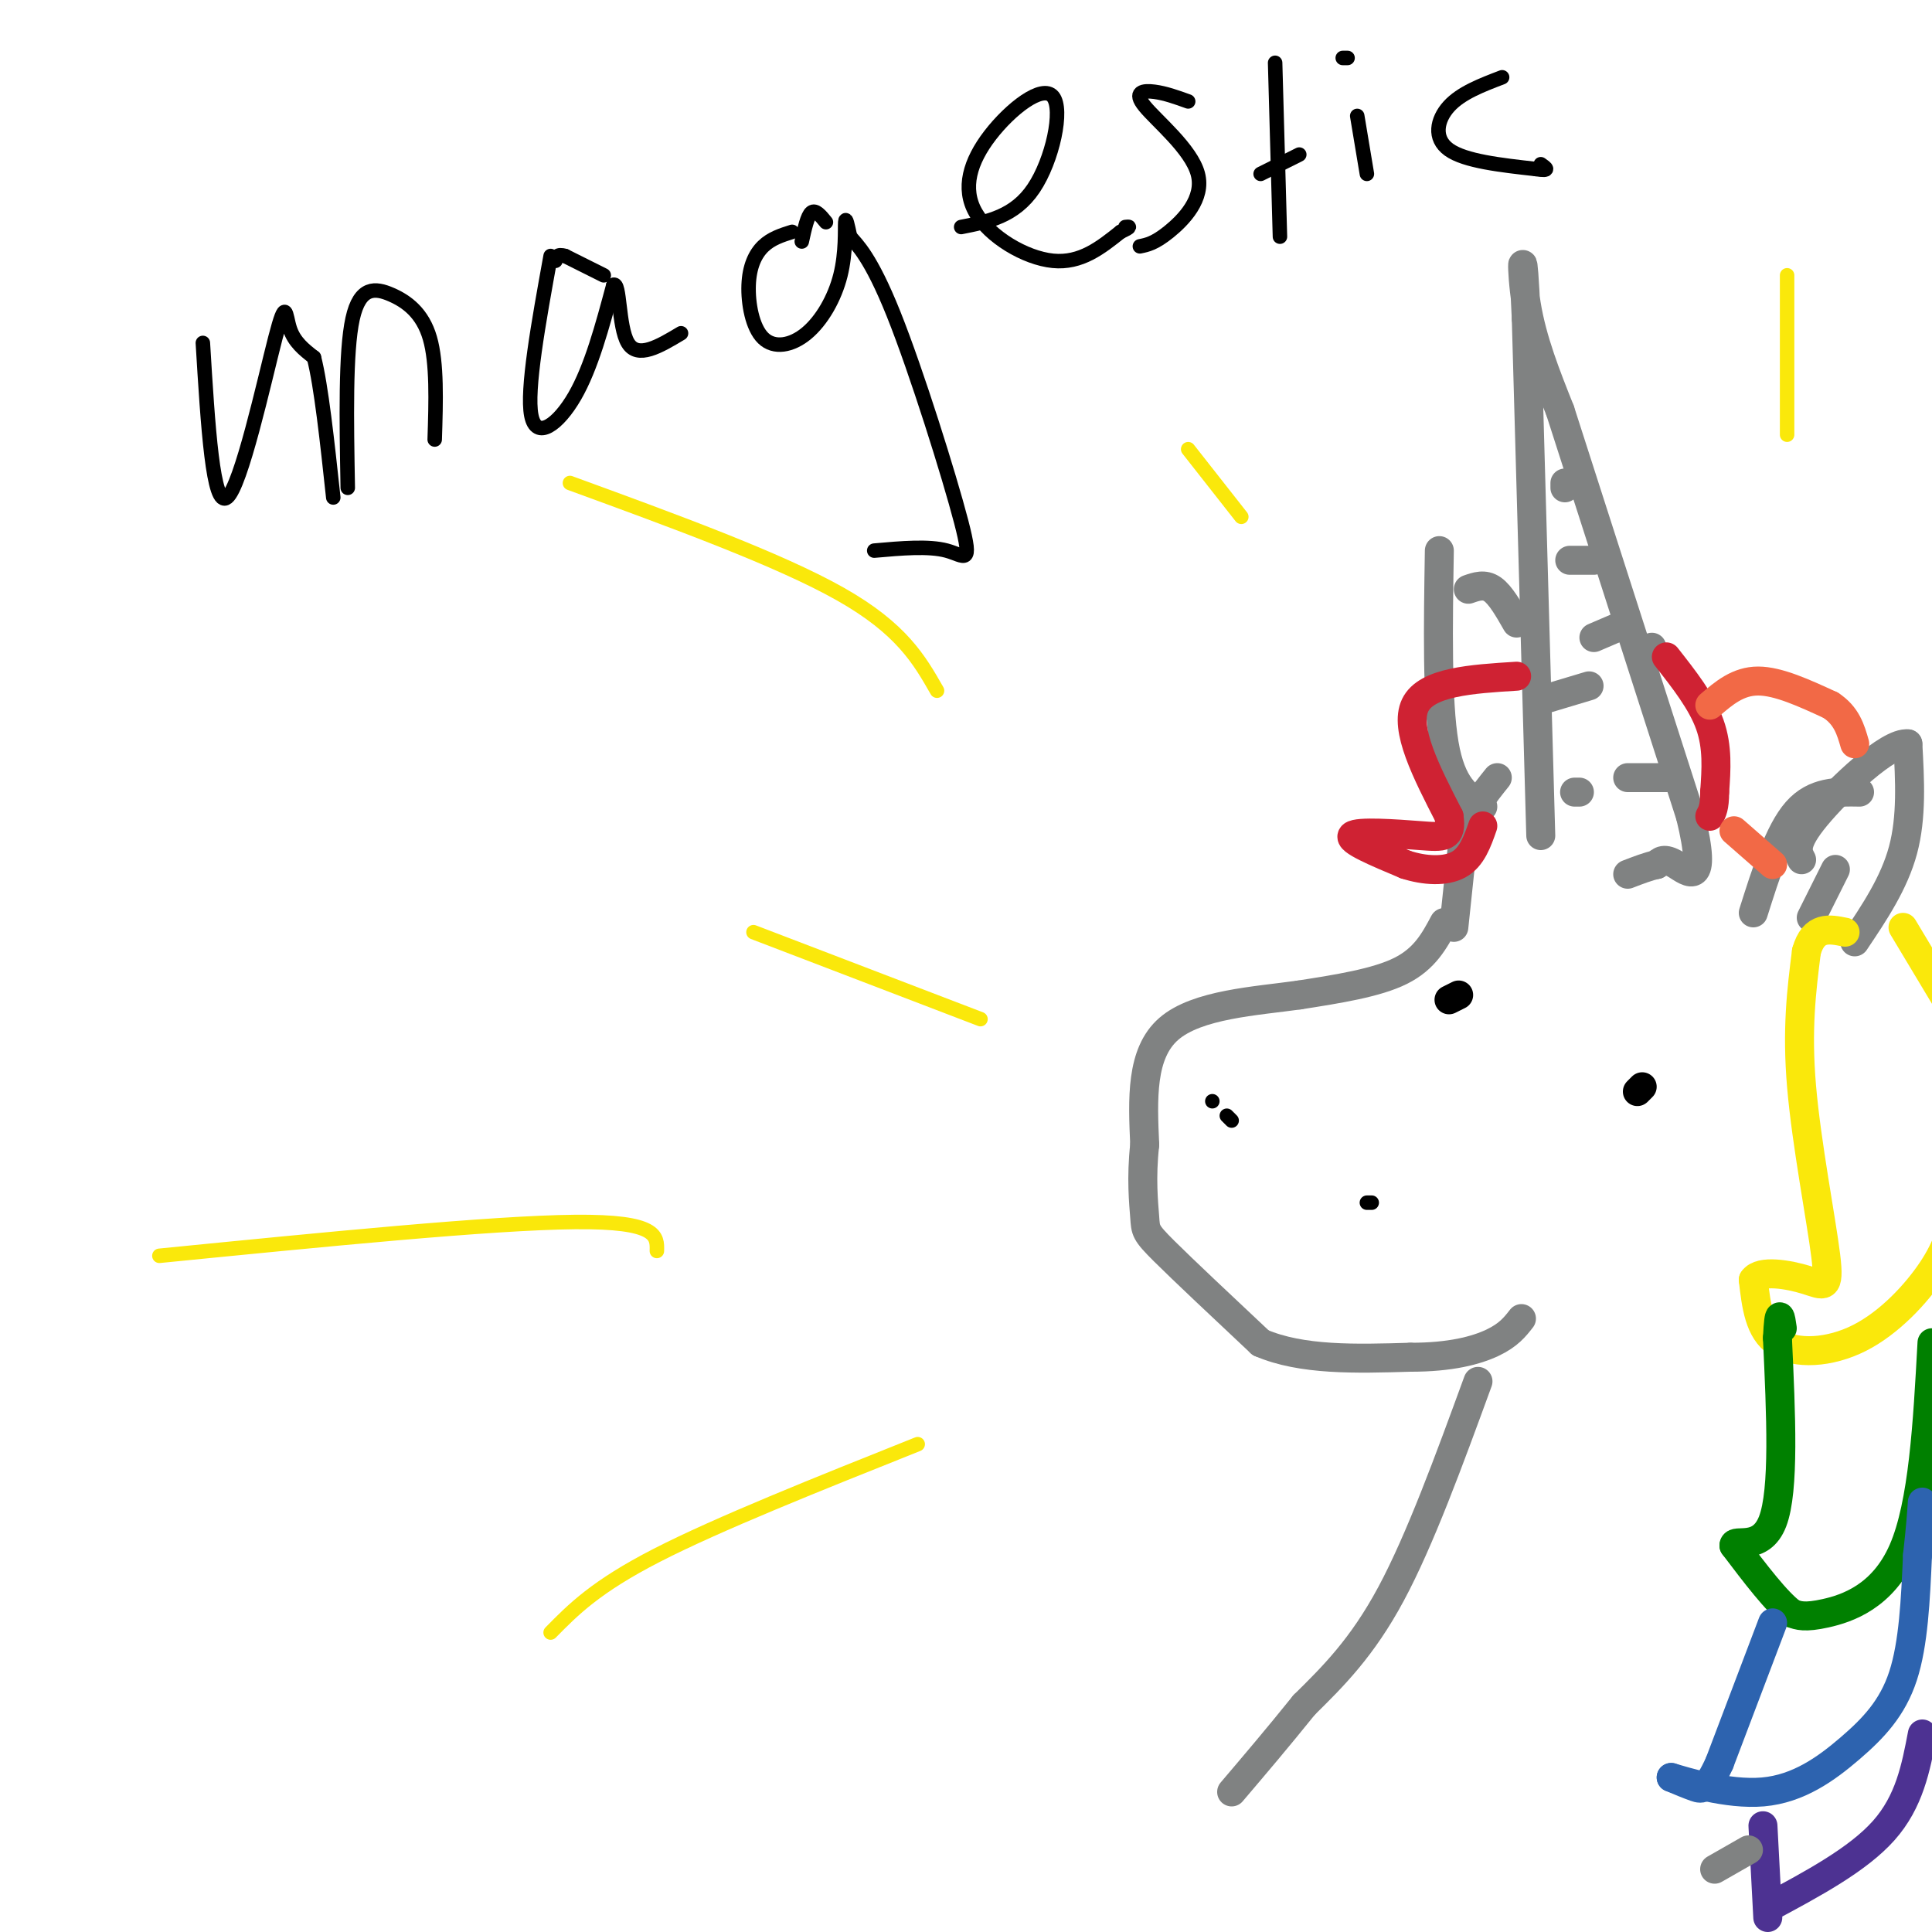<svg viewBox='0 0 400 400' version='1.1' xmlns='http://www.w3.org/2000/svg' xmlns:xlink='http://www.w3.org/1999/xlink'><g fill='none' stroke='#808282' stroke-width='6' stroke-linecap='round' stroke-linejoin='round'><path d='M299,191c-2.000,3.750 -4.000,7.500 -9,10c-5.000,2.500 -13.000,3.750 -21,5'/><path d='M269,206c-9.044,1.267 -21.156,1.933 -27,7c-5.844,5.067 -5.422,14.533 -5,24'/><path d='M237,237c-0.774,6.917 -0.208,12.208 0,15c0.208,2.792 0.060,3.083 4,7c3.940,3.917 11.970,11.458 20,19'/><path d='M261,278c8.500,3.667 19.750,3.333 31,3'/><path d='M292,281c8.333,0.022 13.667,-1.422 17,-3c3.333,-1.578 4.667,-3.289 6,-5'/><path d='M301,192c0.000,0.000 2.000,-19.000 2,-19'/><path d='M303,173c1.500,-5.167 4.250,-8.583 7,-12'/><path d='M319,173c0.000,0.000 -3.000,-107.000 -3,-107'/><path d='M316,66c-0.778,-18.289 -1.222,-10.511 0,-3c1.222,7.511 4.111,14.756 7,22'/><path d='M323,85c5.667,17.667 16.333,50.833 27,84'/><path d='M350,169c3.711,15.289 -0.511,11.511 -3,10c-2.489,-1.511 -3.244,-0.756 -4,0'/><path d='M343,179c-1.667,0.333 -3.833,1.167 -6,2'/><path d='M345,161c0.000,0.000 -8.000,0.000 -8,0'/><path d='M327,164c0.000,0.000 -1.000,0.000 -1,0'/><path d='M319,145c0.000,0.000 10.000,-3.000 10,-3'/><path d='M341,137c0.000,0.000 1.000,-3.000 1,-3'/><path d='M337,129c0.000,0.000 -7.000,3.000 -7,3'/><path d='M330,116c0.000,0.000 -5.000,0.000 -5,0'/><path d='M324,101c0.000,0.000 0.000,-1.000 0,-1'/><path d='M307,167c-3.250,-2.083 -6.500,-4.167 -8,-13c-1.500,-8.833 -1.250,-24.417 -1,-40'/><path d='M314,129c-1.667,-2.917 -3.333,-5.833 -5,-7c-1.667,-1.167 -3.333,-0.583 -5,0'/><path d='M363,189c2.667,-8.417 5.333,-16.833 9,-21c3.667,-4.167 8.333,-4.083 13,-4'/><path d='M384,195c4.083,-6.083 8.167,-12.167 10,-19c1.833,-6.833 1.417,-14.417 1,-22'/><path d='M395,154c-3.933,-0.489 -14.267,9.289 -19,15c-4.733,5.711 -3.867,7.356 -3,9'/><path d='M380,180c0.000,0.000 -5.000,10.000 -5,10'/></g>
<g fill='none' stroke='#cf2233' stroke-width='6' stroke-linecap='round' stroke-linejoin='round'><path d='M314,140c-9.333,0.583 -18.667,1.167 -21,6c-2.333,4.833 2.333,13.917 7,23'/><path d='M300,169c0.690,4.536 -1.083,4.375 -6,4c-4.917,-0.375 -12.976,-0.964 -14,0c-1.024,0.964 4.988,3.482 11,6'/><path d='M291,179c3.933,1.289 8.267,1.511 11,0c2.733,-1.511 3.867,-4.756 5,-8'/><path d='M345,136c3.667,4.667 7.333,9.333 9,14c1.667,4.667 1.333,9.333 1,14'/><path d='M355,164c0.000,3.167 -0.500,4.083 -1,5'/></g>
<g fill='none' stroke='#f26946' stroke-width='6' stroke-linecap='round' stroke-linejoin='round'><path d='M354,146c2.917,-2.500 5.833,-5.000 10,-5c4.167,0.000 9.583,2.500 15,5'/><path d='M379,146c3.333,2.167 4.167,5.083 5,8'/><path d='M359,172c0.000,0.000 8.000,7.000 8,7'/></g>
<g fill='none' stroke='#fae80b' stroke-width='6' stroke-linecap='round' stroke-linejoin='round'><path d='M394,192c0.000,0.000 12.000,20.000 12,20'/><path d='M405,251c-0.893,3.595 -1.786,7.190 -5,12c-3.214,4.810 -8.750,10.833 -15,14c-6.250,3.167 -13.214,3.476 -17,1c-3.786,-2.476 -4.393,-7.738 -5,-13'/><path d='M363,265c1.392,-2.177 7.373,-1.120 11,0c3.627,1.120 4.900,2.301 4,-5c-0.900,-7.301 -3.971,-23.086 -5,-35c-1.029,-11.914 -0.014,-19.957 1,-28'/><path d='M374,197c1.500,-5.333 4.750,-4.667 8,-4'/></g>
<g fill='none' stroke='#008000' stroke-width='6' stroke-linecap='round' stroke-linejoin='round'><path d='M400,278c-0.911,16.711 -1.822,33.422 -6,43c-4.178,9.578 -11.622,12.022 -16,13c-4.378,0.978 -5.689,0.489 -7,0'/><path d='M371,334c-3.167,-2.333 -7.583,-8.167 -12,-14'/><path d='M359,320c-0.133,-1.600 5.533,1.400 8,-5c2.467,-6.400 1.733,-22.200 1,-38'/><path d='M368,277c0.333,-6.667 0.667,-4.333 1,-2'/></g>
<g fill='none' stroke='#2d63af' stroke-width='6' stroke-linecap='round' stroke-linejoin='round'><path d='M367,336c0.000,0.000 -11.000,29.000 -11,29'/><path d='M356,365c-2.600,5.711 -3.600,5.489 -5,5c-1.400,-0.489 -3.200,-1.244 -5,-2'/><path d='M346,368c2.604,0.756 11.616,3.646 19,3c7.384,-0.646 13.142,-4.828 18,-9c4.858,-4.172 8.817,-8.335 11,-15c2.183,-6.665 2.592,-15.833 3,-25'/><path d='M397,322c0.667,-6.000 0.833,-8.500 1,-11'/></g>
<g fill='none' stroke='#4d3292' stroke-width='6' stroke-linecap='round' stroke-linejoin='round'><path d='M398,359c-1.333,7.000 -2.667,14.000 -8,20c-5.333,6.000 -14.667,11.000 -24,16'/><path d='M365,378c0.000,0.000 1.000,19.000 1,19'/></g>
<g fill='none' stroke='#808282' stroke-width='6' stroke-linecap='round' stroke-linejoin='round'><path d='M306,286c-6.000,16.417 -12.000,32.833 -18,44c-6.000,11.167 -12.000,17.083 -18,23'/><path d='M270,353c-5.500,6.833 -10.250,12.417 -15,18'/><path d='M362,383c0.000,0.000 -7.000,4.000 -7,4'/></g>
<g fill='none' stroke='#000000' stroke-width='6' stroke-linecap='round' stroke-linejoin='round'><path d='M340,225c0.000,0.000 -1.000,1.000 -1,1'/><path d='M302,206c0.000,0.000 -2.000,1.000 -2,1'/></g>
<g fill='none' stroke='#000000' stroke-width='3' stroke-linecap='round' stroke-linejoin='round'><path d='M251,228c0.000,0.000 0.000,0.000 0,0'/><path d='M255,232c0.000,0.000 -1.000,-1.000 -1,-1'/><path d='M284,249c0.000,0.000 -1.000,0.000 -1,0'/><path d='M42,71c1.042,17.161 2.083,34.321 5,32c2.917,-2.321 7.708,-24.125 10,-33c2.292,-8.875 2.083,-4.821 3,-2c0.917,2.821 2.958,4.411 5,6'/><path d='M65,74c1.500,5.833 2.750,17.417 4,29'/><path d='M72,101c-0.250,-14.083 -0.500,-28.167 1,-35c1.500,-6.833 4.750,-6.417 8,-5c3.250,1.417 6.500,3.833 8,9c1.500,5.167 1.250,13.083 1,21'/><path d='M114,53c-2.511,13.867 -5.022,27.733 -4,33c1.022,5.267 5.578,1.933 9,-4c3.422,-5.933 5.711,-14.467 8,-23'/><path d='M127,59c1.422,-0.822 0.978,8.622 3,12c2.022,3.378 6.511,0.689 11,-2'/><path d='M164,48c-2.164,0.684 -4.327,1.369 -6,3c-1.673,1.631 -2.855,4.209 -3,8c-0.145,3.791 0.749,8.795 3,11c2.251,2.205 5.861,1.612 9,-1c3.139,-2.612 5.807,-7.242 7,-12c1.193,-4.758 0.912,-9.645 1,-11c0.088,-1.355 0.544,0.823 1,3'/><path d='M176,49c1.344,1.577 4.206,4.021 9,16c4.794,11.979 11.522,33.494 14,43c2.478,9.506 0.708,7.002 -3,6c-3.708,-1.002 -9.354,-0.501 -15,0'/><path d='M199,47c5.545,-1.093 11.090,-2.185 15,-8c3.910,-5.815 6.186,-16.351 4,-19c-2.186,-2.649 -8.833,2.589 -13,8c-4.167,5.411 -5.853,10.995 -3,16c2.853,5.005 10.244,9.430 16,10c5.756,0.570 9.878,-2.715 14,-6'/><path d='M232,48c2.500,-1.167 1.750,-1.083 1,-1'/><path d='M246,21c-2.360,-0.852 -4.721,-1.703 -7,-2c-2.279,-0.297 -4.477,-0.038 -2,3c2.477,3.038 9.628,8.856 11,14c1.372,5.144 -3.037,9.612 -6,12c-2.963,2.388 -4.482,2.694 -6,3'/><path d='M264,13c0.000,0.000 1.000,36.000 1,36'/><path d='M261,36c0.000,0.000 8.000,-4.000 8,-4'/><path d='M281,24c0.000,0.000 2.000,12.000 2,12'/><path d='M279,12c0.000,0.000 -1.000,0.000 -1,0'/><path d='M311,16c-4.244,1.622 -8.489,3.244 -11,6c-2.511,2.756 -3.289,6.644 0,9c3.289,2.356 10.644,3.178 18,4'/><path d='M318,35c3.167,0.500 2.083,-0.250 1,-1'/></g>
<g fill='none' stroke='#fae80b' stroke-width='3' stroke-linecap='round' stroke-linejoin='round'><path d='M203,211c0.000,0.000 -47.000,-18.000 -47,-18'/><path d='M190,299c-20.667,8.250 -41.333,16.500 -54,23c-12.667,6.500 -17.333,11.250 -22,16'/><path d='M194,143c-3.667,-6.417 -7.333,-12.833 -20,-20c-12.667,-7.167 -34.333,-15.083 -56,-23'/><path d='M136,259c0.083,-3.083 0.167,-6.167 -17,-6c-17.167,0.167 -51.583,3.583 -86,7'/><path d='M257,107c0.000,0.000 -11.000,-14.000 -11,-14'/><path d='M370,90c0.000,0.000 0.000,-33.000 0,-33'/></g>
<g fill='none' stroke='#000000' stroke-width='3' stroke-linecap='round' stroke-linejoin='round'><path d='M125,57c0.000,0.000 -8.000,-4.000 -8,-4'/><path d='M117,53c-1.667,-0.500 -1.833,0.250 -2,1'/><path d='M171,46c-1.083,-1.333 -2.167,-2.667 -3,-2c-0.833,0.667 -1.417,3.333 -2,6'/></g>
</svg>